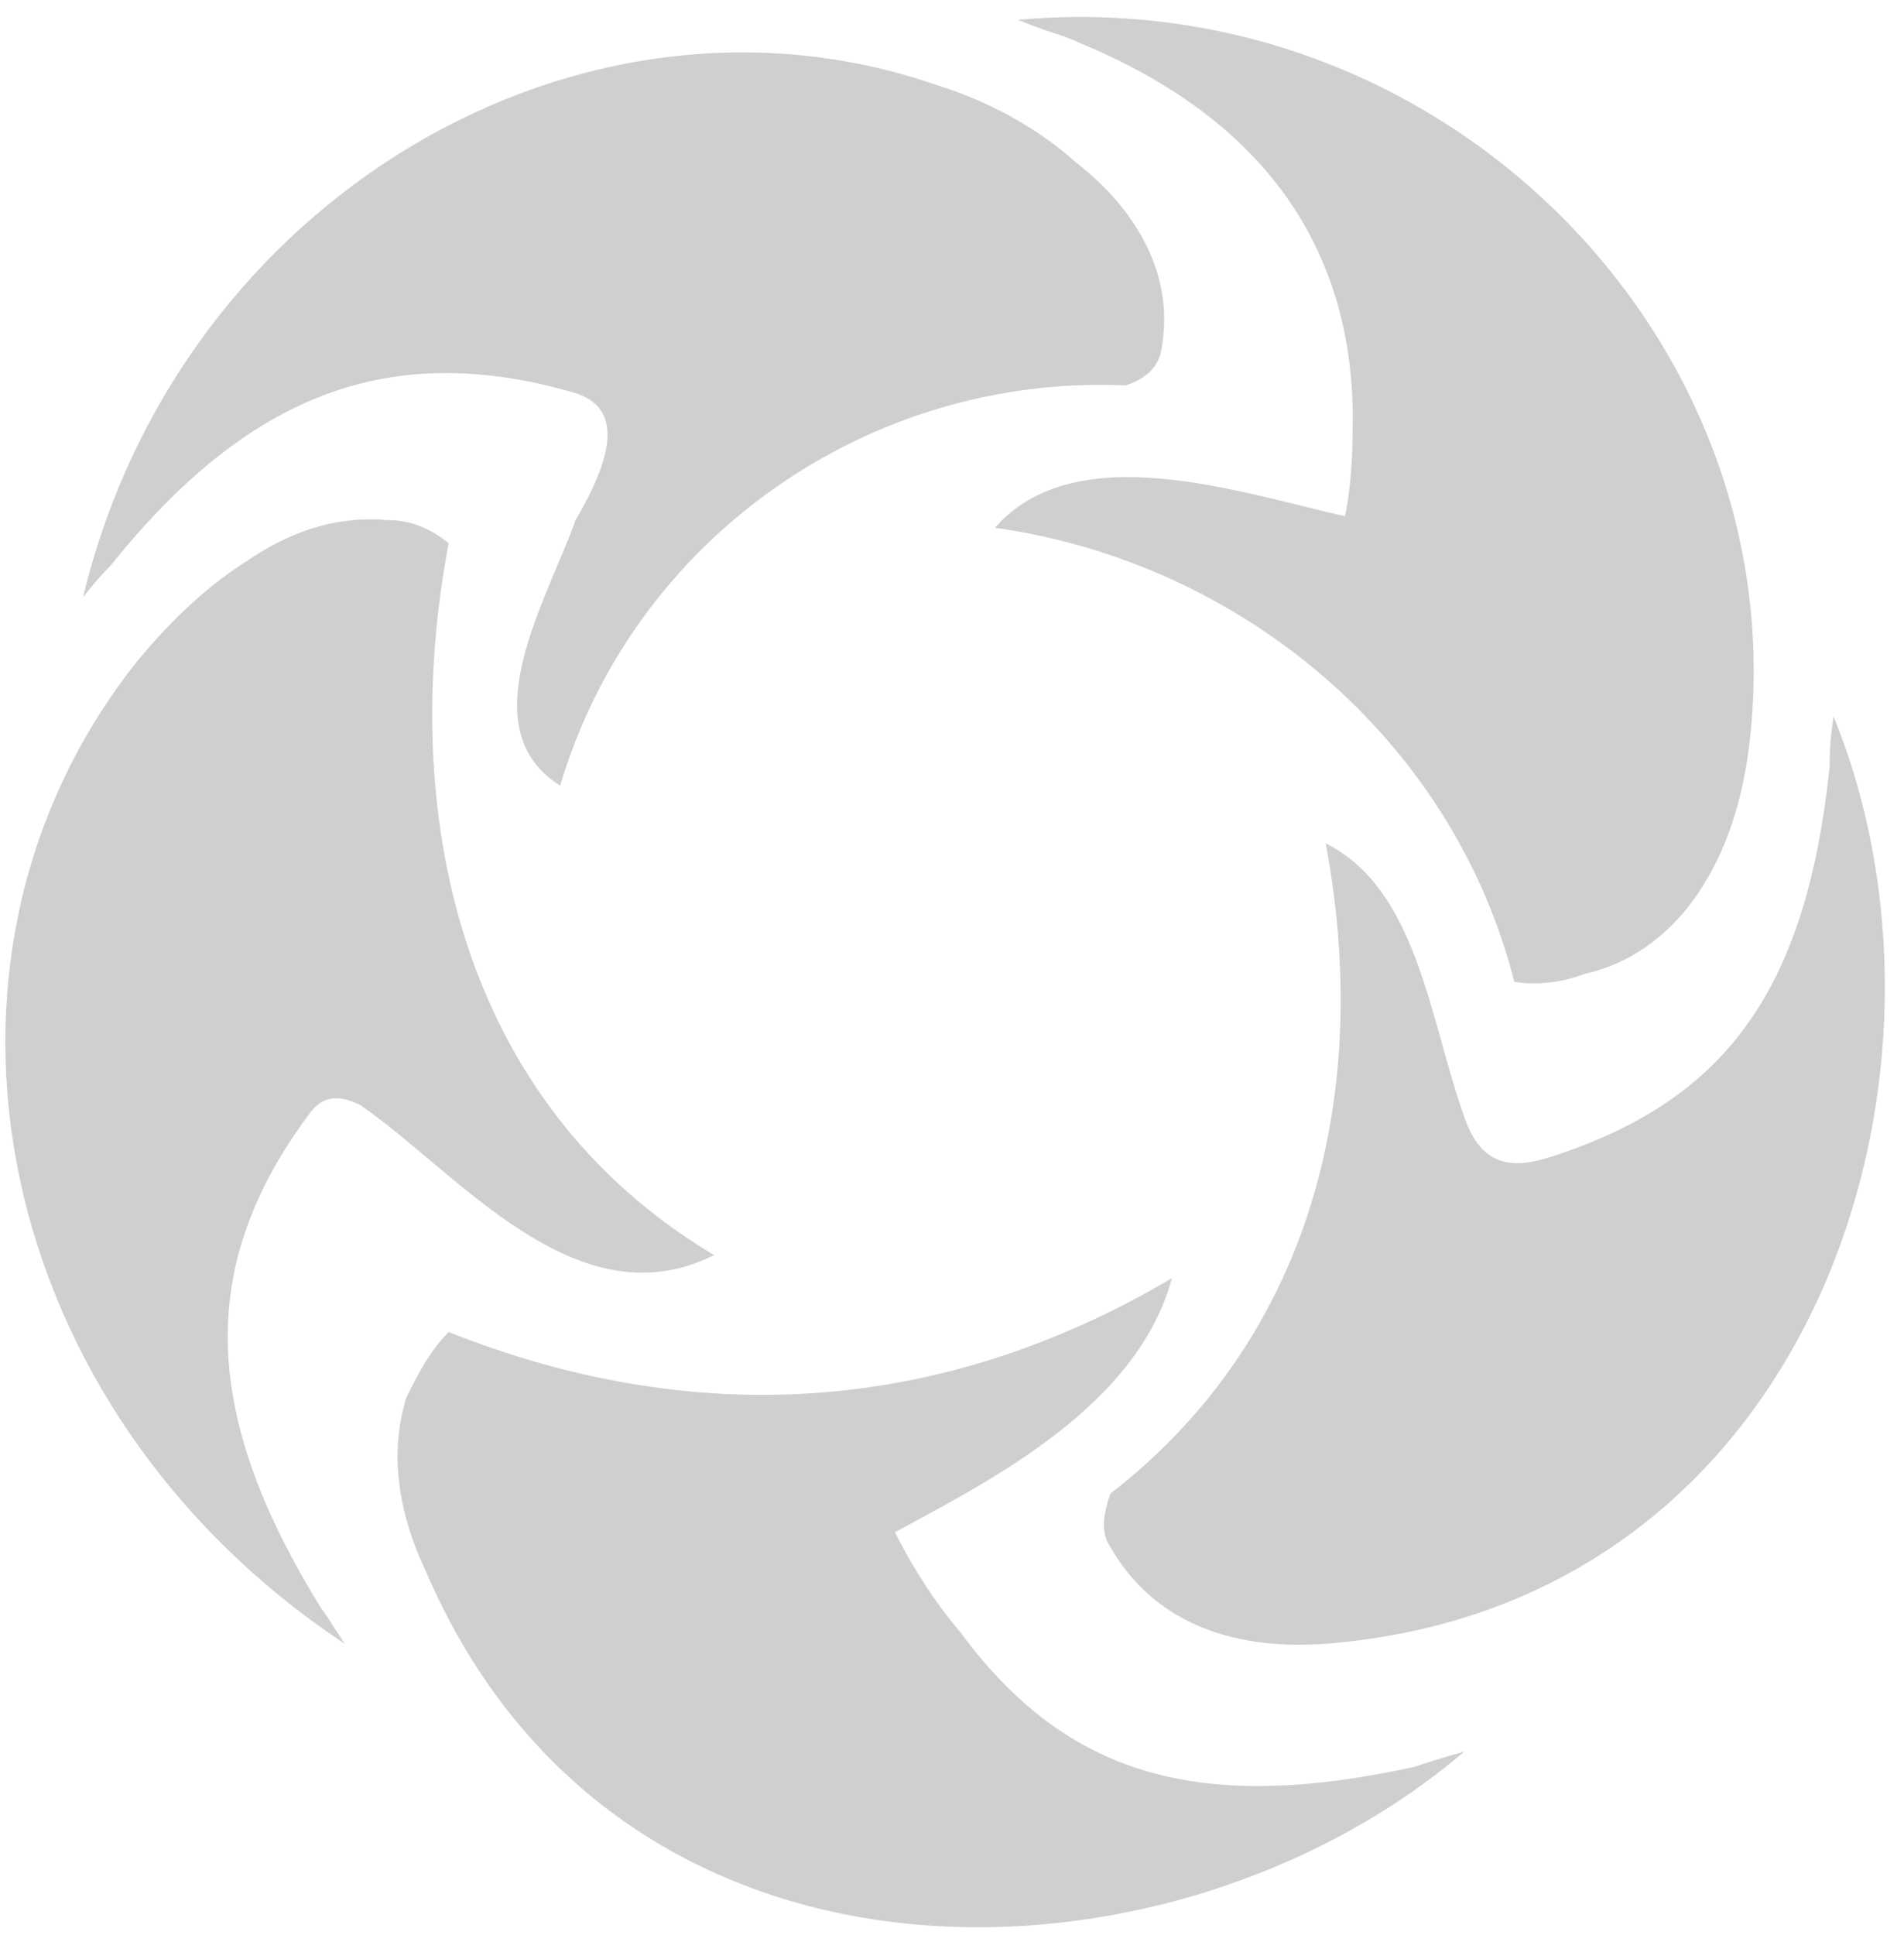 <svg width="63" height="64" viewBox="0 0 63 64" fill="none" xmlns="http://www.w3.org/2000/svg">
<path d="M11.407 54.375C-0.304 46.609 -3.232 31.843 4.406 22.041C5.424 20.768 6.697 19.496 8.098 18.605C9.752 17.459 11.28 17.077 12.807 17.204C13.571 17.204 14.208 17.459 14.844 17.968C13.189 26.751 15.099 36.426 23.628 41.518C19.045 43.809 15.099 38.717 11.916 36.553C11.153 36.171 10.643 36.299 10.262 36.808C6.443 41.9 6.697 46.864 10.643 53.229C10.771 53.356 10.898 53.611 11.407 54.375Z" fill="#CFCFCF"/>
<path d="M60.668 23.696C65.506 35.535 60.032 53.102 43.865 54.375C40.301 54.629 37.883 53.356 36.609 50.938C36.482 50.556 36.482 50.174 36.737 49.41C43.483 44.191 45.393 36.044 43.865 27.897C46.92 29.425 47.302 33.753 48.448 36.935C49.084 38.845 50.357 38.59 51.503 38.208C57.231 36.299 59.777 32.607 60.541 25.351C60.541 24.969 60.541 24.587 60.668 23.696Z" fill="#CFCFCF"/>
<path d="M48.452 57.938C38.778 66.213 20.447 66.849 14.082 51.956C13.064 49.791 12.937 47.882 13.446 46.227C13.828 45.464 14.21 44.7 14.846 44.063C22.866 47.246 31.012 46.864 38.778 42.281C37.632 46.482 32.922 48.9 29.612 50.683C30.249 51.956 31.012 53.101 31.776 53.992C35.341 58.83 39.796 59.975 46.797 58.448C47.179 58.32 47.561 58.193 48.452 57.938Z" fill="#CFCFCF"/>
<path d="M33.685 0.655C47.815 -0.618 59.526 11.348 57.871 24.714C57.362 28.787 55.325 31.588 52.397 32.224C51.761 32.479 50.87 32.606 50.106 32.479C48.069 24.459 41.068 18.604 32.921 17.458C35.594 14.403 41.068 16.312 44.505 17.076C44.759 15.803 44.759 14.658 44.759 13.512C44.632 7.911 41.577 3.837 35.721 1.419C35.212 1.164 34.576 1.037 33.685 0.655Z" fill="#CFCFCF"/>
<path d="M2.75 19.75C5.933 6.511 19.299 -1.254 31.01 2.82C32.665 3.329 34.32 4.22 35.593 5.366C37.884 7.148 38.903 9.439 38.393 11.73C38.266 12.112 38.011 12.494 37.248 12.749C28.719 12.367 20.954 17.84 18.535 25.987C15.48 24.078 18.153 19.75 19.044 17.204C20.699 14.403 20.19 13.385 19.044 13.003C12.934 11.221 8.224 13.003 3.642 18.732C3.387 18.986 3.26 19.113 2.75 19.75Z" fill="#CFCFCF"/>
</svg>
